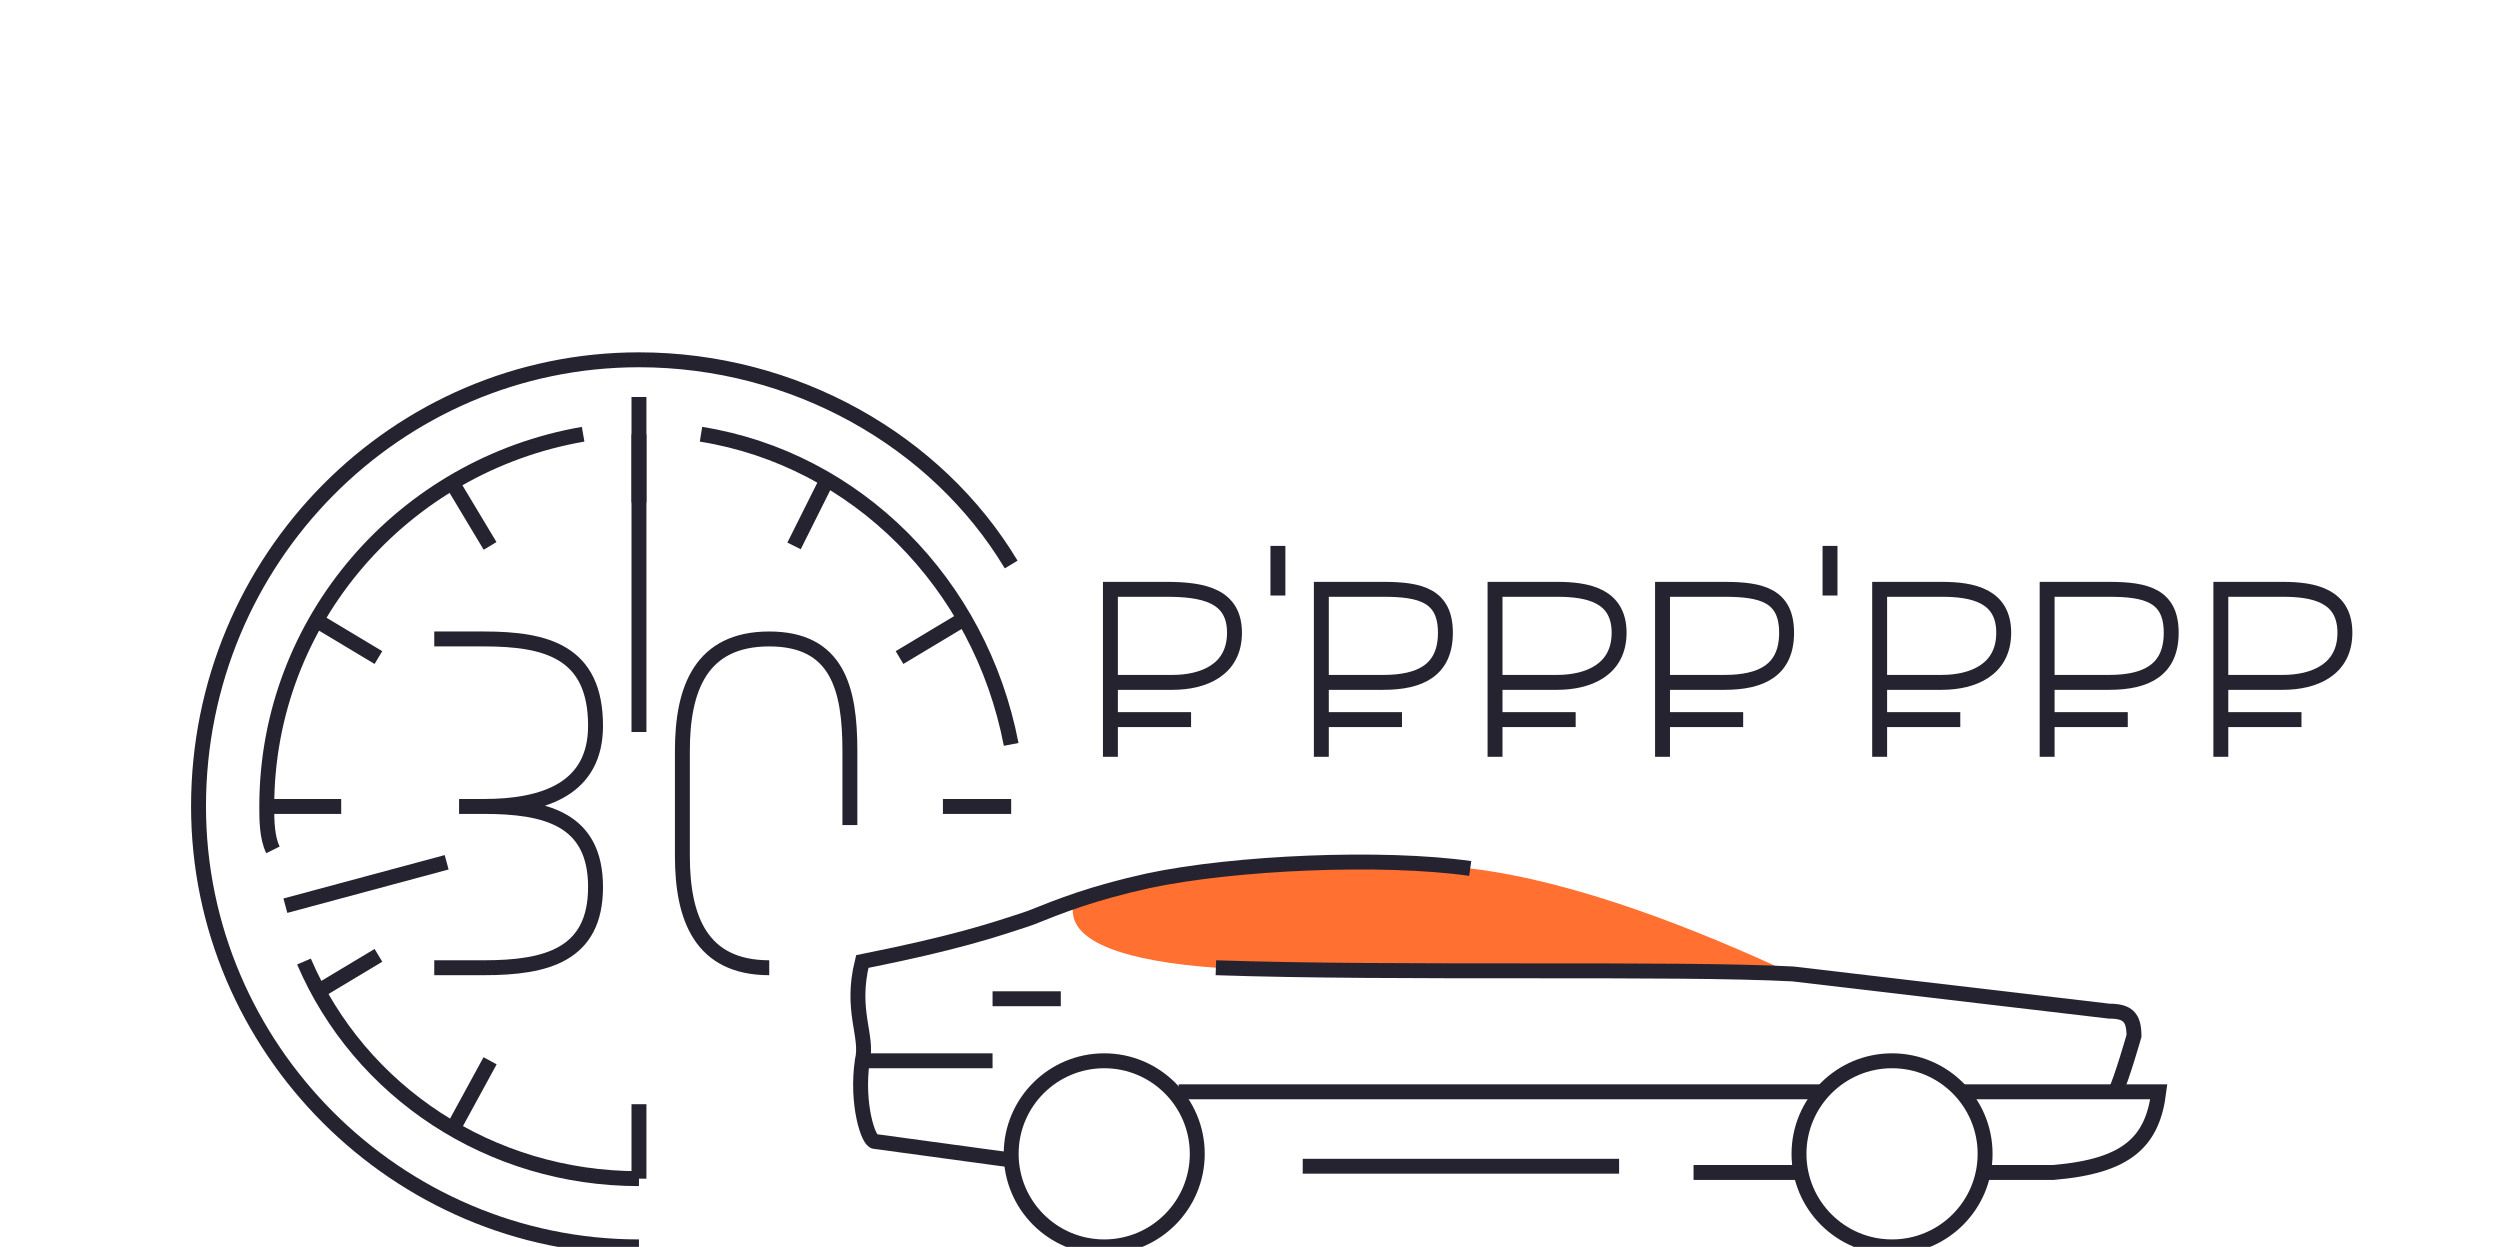 <?xml version="1.0" encoding="UTF-8"?>
<!DOCTYPE svg PUBLIC "-//W3C//DTD SVG 1.1//EN" "http://www.w3.org/Graphics/SVG/1.1/DTD/svg11.dtd">
<!-- Creator: CorelDRAW X8 -->
<svg xmlns="http://www.w3.org/2000/svg" xml:space="preserve" width="401px" height="200px" version="1.1" style="shape-rendering:geometricPrecision; text-rendering:geometricPrecision; image-rendering:optimizeQuality; fill-rule:evenodd; clip-rule:evenodd"
viewBox="0 0 401 201"
 xmlns:xlink="http://www.w3.org/1999/xlink">
 <defs>
  <style type="text/css">
   <![CDATA[
    .str0 {stroke:#262331;stroke-width:2.406}
    .fil1 {fill:none}
    .fil0 {fill:#FF7031}
   ]]>
  </style>
 </defs>
 <g id="Слой_x0020_1">
  <path id="path2172" class="fil0" d="M288 157c-19,-1 -64,0 -93,-1 -14,-1 -24,-4 -23,-10 3,-2 7,-3 12,-4 14,-3 38,-4 52,-2 17,2 37,10 52,17z"/>
  <g id="_1147068704">
   <path id="path2172_0" class="fil1 str0" d="M272 189l17 0m30 0l11 0c12,-1 16,-5 17,-13l-32 0m-22 0l-104 0m71 12l-51 0m-50 -17l-21 0"/>
   <path id="path2172_1" class="fil1 str0" d="M340 176c1,-2 3,-9 3,-9 0,-3 -1,-4 -4,-4l-51 -6c-19,-1 -64,0 -93,-1"/>
   <path id="path2172_2" class="fil1 str0" d="M162 187l-22 -3c-1,0 -3,-6 -2,-13 1,-4 -2,-8 0,-16 15,-3 21,-5 27,-7 5,-2 10,-4 19,-6 14,-3 38,-4 52,-2"/>
   <line id="path2172_3" class="fil1 str0" x1="170" y1="161" x2="159" y2= "161" />
   <circle class="fil1 str0" cx="177" cy="186" r="15"/>
   <circle class="fil1 str0" cx="304" cy="186" r="15"/>
  </g>
  <path class="fil1 str0" d="M123 156l0 0c-11,0 -14,-8 -14,-18l0 -17c0,-10 3,-18 14,-18 11,0 13,8 13,18l0 12m-63 -3l4 0c10,0 18,-3 18,-13 0,-12 -8,-14 -18,-14l-8 0m0 53l8 0c10,0 18,-2 18,-13 0,-11 -8,-13 -18,-13"/>
  <path class="fil1 str0" d="M102 201c-39,0 -71,-32 -71,-71 0,-40 32,-72 71,-72 25,0 48,13 60,33"/>
  <path class="fil1 str0" d="M102 190l0 0c-24,0 -45,-14 -54,-35m-5 -18c-1,-2 -1,-5 -1,-7 0,-30 22,-55 51,-60m19 0c25,4 45,24 50,50"/>
  <path class="fil1 str0" d="M45 146l26 -7m31 -21l0 -54"/>
  <path class="fil1 str0" d="M162 130l-11 0m-49 -60l0 11m30 -3l-5 10m27 12l-10 6m-102 24l12 0m18 -52l6 10m-28 12l10 6m42 84l0 -12m-30 4l6 -11m-28 -11l10 -6"/>
  <path class="fil1 str0" d="M178 116l13 0m-13 -6l10 0c5,0 10,-2 10,-8 0,-6 -5,-7 -11,-7l-9 0 0 27"/>
  <path class="fil1 str0" d="M212 116l13 0m-13 -6l10 0c6,0 10,-2 10,-8 0,-6 -4,-7 -10,-7l-10 0 0 27"/>
  <path class="fil1 str0" d="M240 116l13 0m-13 -6l10 0c5,0 10,-2 10,-8 0,-6 -5,-7 -10,-7l-10 0 0 27"/>
  <path class="fil1 str0" d="M267 116l13 0m-13 -6l10 0c6,0 10,-2 10,-8 0,-6 -4,-7 -10,-7l-10 0 0 27"/>
  <path class="fil1 str0" d="M302 116l13 0m-13 -6l10 0c5,0 10,-2 10,-8 0,-6 -5,-7 -10,-7l-10 0 0 27"/>
  <path class="fil1 str0" d="M329 116l13 0m-13 -6l10 0c6,0 10,-2 10,-8 0,-6 -4,-7 -10,-7l-10 0 0 27"/>
  <path class="fil1 str0" d="M357 116l13 0m-13 -6l10 0c5,0 10,-2 10,-8 0,-6 -5,-7 -10,-7l-10 0 0 27"/>
  <line class="fil1 str0" x1="205" y1="96" x2="205" y2= "88" />
  <line class="fil1 str0" x1="294" y1="96" x2="294" y2= "88" />
 </g>
</svg>
